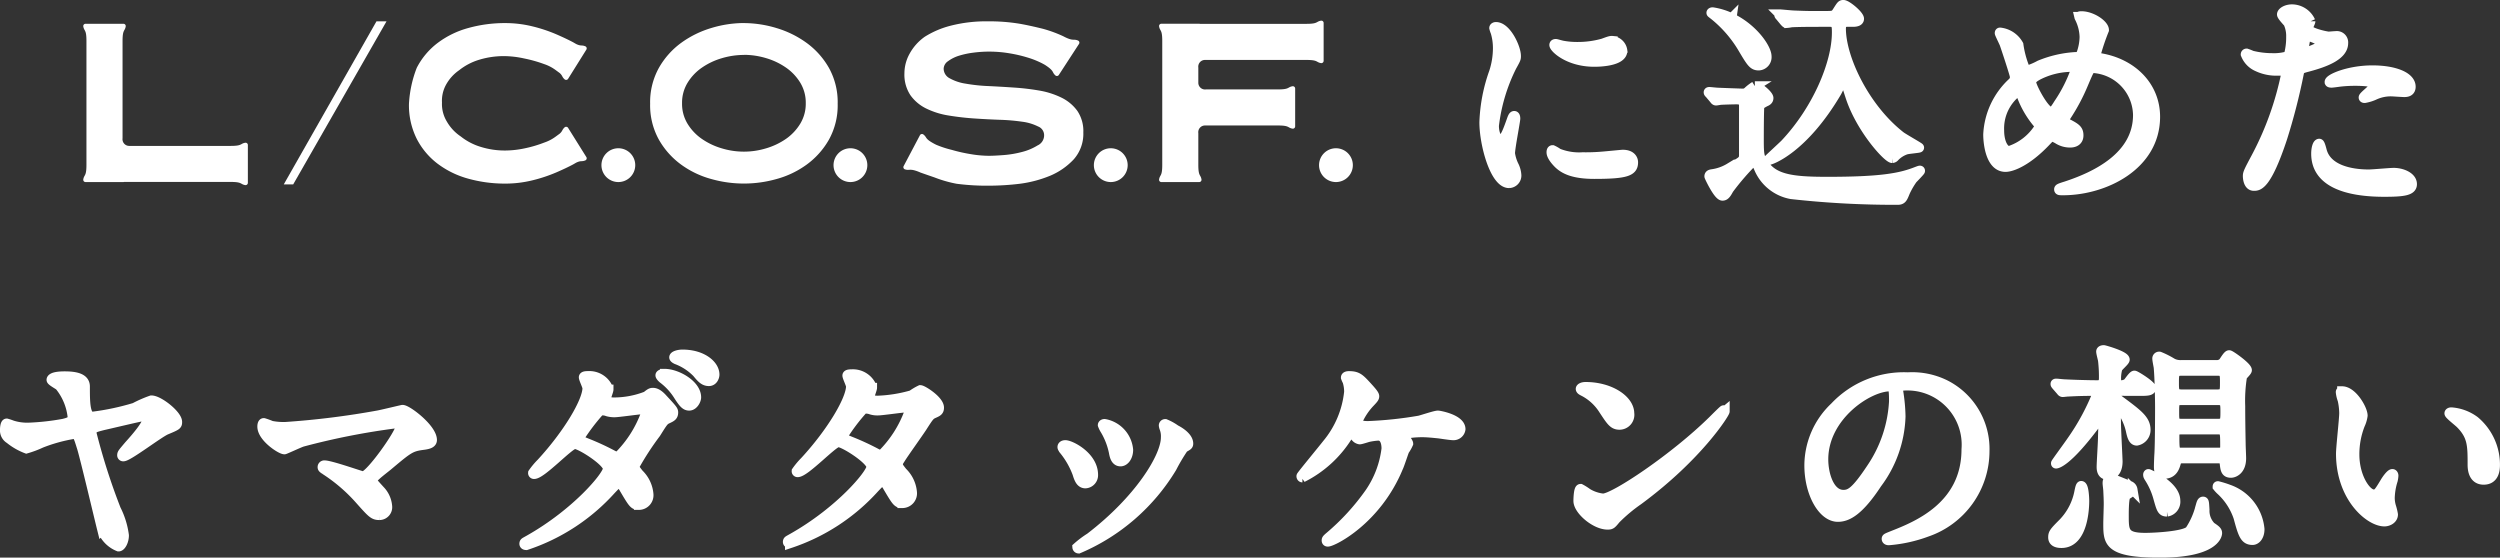 <svg xmlns="http://www.w3.org/2000/svg" width="207.121" height="46.197" viewBox="0 0 207.121 46.197">
  <rect x="0" y="0" width="207.121" height="46.197" fill="#333333" stroke="none"/>
  <g id="グループ_23948" data-name="グループ 23948" transform="translate(19747.9 3655.885)">
    <path id="パス_7635" data-name="パス 7635" d="M-91.247-11.723a9.912,9.912,0,0,0-1.387.608,20.873,20.873,0,0,1-3.5.741c-.608,0-.608-1.216-.608-2.489,0-.684-.741-.855-1.691-.855-1.007,0-1.1.228-1.1.3,0,.114.589.418.684.513a4.879,4.879,0,0,1,1.064,2.565c0,.38-.38.456-.741.551a19.9,19.9,0,0,1-2.926.323,4.155,4.155,0,0,1-1.33-.19,4.275,4.275,0,0,0-.456-.152c-.095,0-.152.266-.152.532a.824.824,0,0,0,.4.76,5.047,5.047,0,0,0,1.387.8,8.172,8.172,0,0,0,1.216-.456,13.155,13.155,0,0,1,2.66-.741c.38,0,.4.114.722,1.14.285.95,1.406,5.7,1.672,6.764A2.4,2.4,0,0,0-93.965.4c.209,0,.456-.456.456-.931a6.664,6.664,0,0,0-.665-2.147,52.752,52.752,0,0,1-2.014-6.289c0-.437.152-.475.969-.684.361-.076,3.135-.741,3.287-.741.076,0,.342,0,.342.247,0,.456-1.007,1.6-1.52,2.166-.513.608-.57.665-.57.8a.1.1,0,0,0,.114.114c.4,0,2.926-1.938,3.534-2.2.912-.38.931-.4.931-.665C-89.1-10.507-90.62-11.723-91.247-11.723Zm11.039,2.2a5.286,5.286,0,0,1-1.1-.095,6.513,6.513,0,0,0-.627-.228c-.133,0-.133.266-.133.3,0,.893,1.539,1.9,1.843,1.9.057,0,1.235-.551,1.482-.627A59.012,59.012,0,0,1-70.993-9.8c.152,0,.38.019.38.247,0,.551-2.527,4.123-3.1,4.123-.114,0-2.679-.912-3.192-.912a.154.154,0,0,0-.171.152c0,.076.019.1.209.228a13.771,13.771,0,0,1,2.812,2.394c1.1,1.235,1.216,1.368,1.71,1.368a.665.665,0,0,0,.646-.741,2.141,2.141,0,0,0-.589-1.311c-.57-.627-.646-.7-.646-.855a.447.447,0,0,1,.1-.19c.342-.361.969-.817,1.235-1.045,1.653-1.387,1.843-1.539,2.869-1.672.456-.057.741-.152.741-.418,0-.95-2.052-2.508-2.451-2.508-.038,0-1.691.4-2,.456A68.851,68.851,0,0,1-80.208-9.519ZM-60.354.114c-.038.171.133.171.171.171a16.4,16.4,0,0,0,7.011-4.579c.38-.4.494-.532.665-.532.19,0,.4.361.437.437.722,1.216.8,1.349,1.2,1.349a.818.818,0,0,0,.817-.912,2.652,2.652,0,0,0-.8-1.672c-.342-.437-.361-.475-.361-.646a23.215,23.215,0,0,1,1.767-2.717c.608-.969.665-1.064.969-1.2.323-.152.475-.228.475-.532,0-.171-.076-.266-.836-1.083-.171-.19-.494-.551-.855-.551-.133,0-.209.019-.532.285a7.438,7.438,0,0,1-2.7.513c-.247,0-.646-.038-.646-.323,0-.114.209-.627.209-.741a1.7,1.7,0,0,0-1.71-1.121c-.114,0-.361,0-.361.114,0,.133.3.741.3.893,0,1.083-1.558,3.762-3.819,6.213a6.234,6.234,0,0,0-.684.817.089.089,0,0,0,.1.1c.627,0,2.926-2.489,3.363-2.489.475,0,2.736,1.444,2.736,2.033s-2.6,3.686-6.5,5.89C-60.3.038-60.334.038-60.354.114Zm7.771-7.163a1.072,1.072,0,0,1-.437-.133,21.193,21.193,0,0,0-2.09-.969c-.475-.19-.646-.247-.646-.513a16.808,16.808,0,0,1,1.615-2.128.3.3,0,0,1,.228-.076,1.085,1.085,0,0,1,.456.076,2.059,2.059,0,0,0,.57.076c.342,0,2.014-.247,2.3-.247.133,0,.323.057.323.266A9.562,9.562,0,0,1-52.583-7.049Zm5.339-8.474c-.342,0-.7.114-.7.247,0,.038.057.114.247.19A4.624,4.624,0,0,1-46.047-14c.361.437.589.7.988.7.342,0,.475-.361.475-.551C-44.583-14.649-45.61-15.523-47.243-15.523Zm-1.5,1.6c-.114,0-.342.038-.342.133,0,.076.171.247.247.3a5.2,5.2,0,0,1,1.2,1.292c.456.722.646.931.95.931.342,0,.589-.456.589-.7C-46.1-13-47.681-13.927-48.744-13.927ZM-38.522-.038c-.038.171.133.171.171.171A16.4,16.4,0,0,0-31.34-4.446c.38-.4.494-.532.665-.532.19,0,.4.361.437.437.722,1.216.8,1.349,1.2,1.349a.818.818,0,0,0,.817-.912,2.652,2.652,0,0,0-.8-1.672c-.342-.437-.361-.475-.361-.646,0-.152.038-.209.209-.475.228-.38,1.52-2.185,1.786-2.6.57-.893.646-.988.931-1.121.342-.152.475-.209.475-.494,0-.608-1.368-1.463-1.558-1.463a4.557,4.557,0,0,0-.7.418,11.638,11.638,0,0,1-2.85.456c-.247,0-.646-.038-.646-.323,0-.114.209-.627.209-.741a1.7,1.7,0,0,0-1.71-1.121c-.114,0-.361,0-.361.114,0,.133.3.741.3.893,0,1.083-1.558,3.762-3.819,6.213a6.234,6.234,0,0,0-.684.817.089.089,0,0,0,.095.095c.627,0,2.926-2.489,3.363-2.489.475,0,2.736,1.444,2.736,2.033s-2.6,3.686-6.5,5.89C-38.465-.114-38.5-.114-38.522-.038ZM-30.751-7.2a1.072,1.072,0,0,1-.437-.133,21.193,21.193,0,0,0-2.09-.969c-.475-.19-.646-.247-.646-.513a15.545,15.545,0,0,1,1.615-2.128.3.3,0,0,1,.228-.076,1.277,1.277,0,0,1,.456.076,1.726,1.726,0,0,0,.57.076c.342,0,2.014-.247,2.3-.247.133,0,.323.057.323.266A9.562,9.562,0,0,1-30.751-7.2ZM-7.21-8.645c0,1.634-2.223,5.206-6.27,8.3a8.114,8.114,0,0,0-1.064.8.123.123,0,0,0,.114.114A16.637,16.637,0,0,0-6.7-6.137a15.489,15.489,0,0,1,.969-1.634c.323-.19.4-.209.4-.361,0-.551-.76-1.007-1.064-1.159a4.228,4.228,0,0,0-.855-.475.129.129,0,0,0-.133.133,1.211,1.211,0,0,0,.038.171A1.926,1.926,0,0,1-7.21-8.645Zm-8.322.627c-.133,0-.247.057-.247.171,0,.057.038.114.133.247a6.8,6.8,0,0,1,1.1,1.919c.133.418.266.855.684.855a.691.691,0,0,0,.646-.722C-13.215-7.068-15.076-8.018-15.532-8.018Zm3.287-1.748c-.1-.019-.19.038-.19.095a2.147,2.147,0,0,0,.209.418,5.963,5.963,0,0,1,.7,1.805c.057.323.152.8.57.8.342,0,.646-.418.646-.969A2.407,2.407,0,0,0-12.245-9.766ZM7.97-13.737c-.038,0-.266,0-.266.133a2.111,2.111,0,0,0,.133.3,2.909,2.909,0,0,1,.133.893A8.024,8.024,0,0,1,6.147-8.094c-.323.418-2.128,2.6-2.128,2.66,0,.038.019.114.095.114A9.374,9.374,0,0,0,7.838-8.7c.076-.1.171-.266.323-.266.076,0,.1.019.342.266a.548.548,0,0,0,.361.228c.114,0,.665-.19.779-.209a5.657,5.657,0,0,1,.741-.1c.589,0,.684.665.684,1.064A8.148,8.148,0,0,1,9.681-4.047,19.256,19.256,0,0,1,6.375-.437c-.247.209-.266.247-.266.323,0,.114.076.114.114.114.4,0,4.028-1.786,5.833-6.156.1-.19.418-1.178.513-1.406a3.38,3.38,0,0,0,.323-.57c0-.114-.342-.532-.342-.646,0-.266,1.273-.285,1.463-.285.475,0,.969.057,1.368.095.171.019,1.007.152,1.216.152a.593.593,0,0,0,.627-.513c0-.836-1.786-1.14-1.881-1.14-.228,0-1.292.361-1.539.418A32.1,32.1,0,0,1,9.547-9.6c-.627,0-.874-.133-.874-.361a5.382,5.382,0,0,1,1.064-1.6c.285-.3.342-.38.342-.494,0-.152-.3-.475-.608-.817C8.864-13.528,8.674-13.737,7.97-13.737Zm23.237,3.1c0-1.121-1.6-2.2-3.629-2.2-.266,0-.418.095-.418.171s.1.133.171.171a4.28,4.28,0,0,1,1.729,1.558c.627.95.817,1.254,1.33,1.254A.839.839,0,0,0,31.208-10.64Zm7.9-.171a.122.122,0,0,0-.095-.1c-.038,0-.57.532-.874.836-3.154,3.116-8.189,6.479-9.12,6.479a3.145,3.145,0,0,1-1.292-.437,4.73,4.73,0,0,0-.57-.361c-.171,0-.19.874-.19,1.007,0,.76,1.406,1.976,2.432,1.976.285,0,.323-.038.684-.475a13.268,13.268,0,0,1,1.862-1.558C36.889-7.087,39.111-10.64,39.111-10.811ZM53.855-12.92a4.893,4.893,0,0,1,5.263,5.263c0,4.731-4.123,6.365-6.1,7.144-.475.19-.513.209-.513.266,0,.114.114.133.19.133a11.678,11.678,0,0,0,3.154-.7,7.086,7.086,0,0,0,4.788-6.688,5.955,5.955,0,0,0-3.306-5.529,6.19,6.19,0,0,0-3.059-.608,7.861,7.861,0,0,0-6.061,2.47A6.693,6.693,0,0,0,46.1-6.327c0,2.318,1.121,4.275,2.375,4.275.76,0,1.729-.456,3.249-2.774a9.745,9.745,0,0,0,1.957-5.567,14.564,14.564,0,0,0-.19-2.052c0-.076-.038-.152-.038-.209C53.457-12.768,53.475-12.92,53.855-12.92Zm-1.064.057c.247,0,.323.1.323,1.235A10.868,10.868,0,0,1,51.252-6.1c-1.311,1.976-1.767,2.2-2.318,2.2-1.159,0-1.653-1.691-1.653-2.926C47.282-10.412,50.986-12.863,52.792-12.863ZM79.942-6.9c.228,0,.532,0,.57.418.057.513.1.779.532.779.228,0,.855-.209.855-1.216,0-.19-.038-.988-.038-1.159-.019-1.045-.038-2.109-.038-3.154a12.584,12.584,0,0,1,.152-2.47c.057-.1.4-.418.4-.513,0-.285-1.368-1.254-1.482-1.254-.133,0-.437.551-.513.627a.763.763,0,0,1-.551.19H76.922A1.517,1.517,0,0,1,76.2-14.8a7.275,7.275,0,0,0-1.083-.551.168.168,0,0,0-.19.19c0,.114.1.608.114.7.076.817.114,2.527.114,3.363,0,.152,0,2.945-.057,3.838-.019.285-.038.836-.038,1.064,0,.38.114.57.475.57.722,0,.874-.627.969-.95.076-.323.4-.323.532-.323Zm.019-4.826c.589,0,.608.209.608.969s-.019.969-.608.969H76.94c-.589,0-.589-.209-.589-.969s0-.969.589-.969Zm-.038-2.432c.608,0,.608.266.608.969s0,.969-.608.969H76.96c-.627,0-.627-.266-.627-.969s0-.969.627-.969Zm.057,4.864c.57,0,.57.152.57,1.406,0,.494-.342.494-.57.494H76.94c-.57,0-.57-.152-.57-1.425,0-.475.342-.475.57-.475Zm-6.574-3.192c.646,0,1.026,0,1.026-.247s-1.292-1.045-1.387-1.045c-.133,0-.494.57-.589.646a.993.993,0,0,1-.532.152.393.393,0,0,1-.38-.38,3.09,3.09,0,0,1,.1-.988c.038-.152.608-.608.608-.741,0-.323-1.691-.8-1.748-.8-.076,0-.228.019-.228.133s.133.608.152.722a11.67,11.67,0,0,1,.076,1.482c0,.57-.323.57-.57.57-.722,0-1.957-.038-2.679-.076-.114,0-.589-.057-.684-.057-.038,0-.076,0-.076.038s0,.038.076.133l.38.437c.057.076.095.114.152.114.076,0,.361-.038.418-.038.114,0,.8-.057,2.128-.057a.3.3,0,0,1,.285.3,19.011,19.011,0,0,1-2.109,3.857c-.19.285-1.292,1.786-1.292,1.824,0,.019,0,.038.019.038.038,0,.874-.057,3.268-3.268.323-.418.361-.475.456-.475a.187.187,0,0,1,.19.171c0,.209-.038,1.159-.038,1.349,0,.4-.114,2.128-.114,2.489,0,.152,0,.665.513.665.836,0,.836-.95.836-1.121,0-.19-.133-2.679-.133-3.192,0-.171-.019-.969-.019-1.14,0-.209.133-.266.19-.266a4.668,4.668,0,0,1,1.026,2.014c.114.551.228.874.513.874a.908.908,0,0,0,.741-.893c0-.836-.608-1.292-2.2-2.47a.549.549,0,0,1-.247-.437c0-.076.038-.323.38-.323ZM71.64-5.054a1.726,1.726,0,0,0-.532-.133c-.3,0-.3.209-.3.342,0,.095.057.513.057.608.019.38.038.76.038,1.121,0,.228-.038,1.349-.038,1.6,0,1.539,0,2.432,4.294,2.432,4.427,0,4.75-1.425,4.75-1.634,0-.171-.114-.266-.513-.532a1.883,1.883,0,0,1-.532-1.406c-.038-.608-.038-.684-.133-.684-.114,0-.152.171-.228.437a6.332,6.332,0,0,1-.874,1.976c-.475.475-2.983.589-3.686.589-1.767,0-1.767-.532-1.767-1.862,0-.342,0-1.539.19-1.653.361-.228.532-.342.532-.475a.406.406,0,0,0-.285-.323C72.59-4.674,71.734-5.016,71.64-5.054ZM68.9-3.363c0-.247-.038-1.273-.266-1.273-.057,0-.114.228-.171.532a5.078,5.078,0,0,1-1.311,2.527C66.377-.8,66.3-.7,66.3-.361c0,.418.418.475.7.475C68.827.114,68.9-2.888,68.9-3.363ZM83.42-1.045a3.856,3.856,0,0,0-2.546-3.287,8.28,8.28,0,0,0-.912-.285c-.019,0-.038,0-.038.057a2.671,2.671,0,0,0,.323.342,5.332,5.332,0,0,1,1.406,2.2c.38,1.406.532,1.881,1.178,1.881C83.1-.133,83.42-.437,83.42-1.045ZM76.447-3.4c0-1.273-2.223-2.223-2.242-2.223s-.038.038-.038.057c0,.1.019.133.114.285A5.986,5.986,0,0,1,75-3.667c.266.95.323,1.178.741,1.178A.841.841,0,0,0,76.447-3.4Zm13.794-9.082c-.038,0-.114.019-.114.076a2.566,2.566,0,0,0,.152.646,5.279,5.279,0,0,1,.133,1.1c0,.494-.266,2.831-.266,3.363,0,3.629,2.394,5.624,3.61,5.624.323,0,.722-.209.722-.589a4.766,4.766,0,0,0-.152-.627,2.564,2.564,0,0,1-.114-.76,5.33,5.33,0,0,1,.247-1.444,2.28,2.28,0,0,0,.057-.38c0-.076-.038-.152-.1-.152-.152,0-.475.456-.589.646-.57.95-.646,1.045-.969,1.045-.589,0-1.577-1.387-1.577-3.306a6.711,6.711,0,0,1,.456-2.451,2.6,2.6,0,0,0,.228-.76C91.969-10.963,91.115-12.483,90.241-12.483ZM99.3-10.735c-.1,0-.171.038-.171.095,0,.114.76.7.912.855,1.007,1.007,1.007,1.805,1.007,3.382,0,.247,0,1.273.931,1.273.912,0,.95-.893.95-1.254a4.729,4.729,0,0,0-1.691-3.629A3.7,3.7,0,0,0,99.3-10.735Z" transform="translate(-19644.111 -3611)" fill="#fff" stroke="#fff" stroke-width="0.8"/>
    <g id="グループ_23947" data-name="グループ 23947" transform="translate(1)">
      <g id="グループ_23946" data-name="グループ 23946" transform="translate(1716.705 -628.438)">
        <path id="パス_830" data-name="パス 830" d="M441.987,0c-.419.074-.23.262-1.2.262h-8.836A.183.183,0,0,0,431.9.254h-3.136a.19.19,0,0,0-.188.223c.074.419.262.23.262,1.2V11.948c0,.973-.189.784-.262,1.2a.19.19,0,0,0,.188.223H431.9a.191.191,0,0,0,.188-.223c-.074-.419-.262-.23-.262-1.2V9.317a.556.556,0,0,1,.547-.634h6.053c.973,0,.784.189,1.2.262a.191.191,0,0,0,.223-.188V5.621a.191.191,0,0,0-.223-.188c-.419.074-.23.262-1.2.262h-5.966a.556.556,0,0,1-.634-.548V3.887a.556.556,0,0,1,.547-.634h8.412c.973,0,.784.189,1.2.262a.191.191,0,0,0,.223-.188V.191A.19.19,0,0,0,441.987,0" transform="translate(-21798.152 -3025.734)" fill="#fff"/>
        <path id="パス_831" data-name="パス 831" d="M13.415,11.082c-.419.074-.23.262-1.2.262H3.8a.556.556,0,0,1-.547-.634V2.649c0-.973.189-.785.262-1.2a.191.191,0,0,0-.188-.223H.191A.19.19,0,0,0,0,1.446c.074.418.262.23.262,1.2V12.917c0,.973-.189.784-.262,1.2a.19.19,0,0,0,.188.223H3.327a.182.182,0,0,0,.049-.011h8.836c.973,0,.784.189,1.2.262a.191.191,0,0,0,.223-.188V11.27a.19.19,0,0,0-.223-.188" transform="translate(-21458.705 -3026.703)" fill="#fff"/>
        <path id="パス_832" data-name="パス 832" d="M209.2,52.219a1.4,1.4,0,1,1-1.4-1.4,1.4,1.4,0,0,1,1.4,1.4" transform="translate(-21622.176 -3065.983)" fill="#fff"/>
        <path id="パス_833" data-name="パス 833" d="M301.664,52.219a1.4,1.4,0,1,1-1.4-1.4,1.4,1.4,0,0,1,1.4,1.4" transform="translate(-21695.412 -3065.983)" fill="#fff"/>
        <path id="パス_834" data-name="パス 834" d="M495.066,52.219a1.4,1.4,0,1,1-1.4-1.4,1.4,1.4,0,0,1,1.4,1.4" transform="translate(-21848.59 -3065.983)" fill="#fff"/>
        <path id="パス_835" data-name="パス 835" d="M405.389,52.219a1.4,1.4,0,1,1-1.4-1.4,1.4,1.4,0,0,1,1.4,1.4" transform="translate(-21777.568 -3065.983)" fill="#fff"/>
        <path id="パス_836" data-name="パス 836" d="M132.468,7.573a2.806,2.806,0,0,0,.407,1.553,3.681,3.681,0,0,0,1.145,1.226,4.965,4.965,0,0,0,1.665.869,6.679,6.679,0,0,0,2,.3,7.941,7.941,0,0,0,1.665-.186,9.982,9.982,0,0,0,1.59-.472,3.417,3.417,0,0,0,.957-.5l.332-.244c.246-.223.177-.312.4-.516a.191.191,0,0,1,.289.041l1.512,2.419a.191.191,0,0,1-.089.278c-.315.127-.34-.013-.758.189l-.247.142q-.559.3-1.416.671a12.533,12.533,0,0,1-1.95.646,9.383,9.383,0,0,1-2.286.273,11.254,11.254,0,0,1-3.006-.4,7.5,7.5,0,0,1-2.547-1.23,6.057,6.057,0,0,1-1.751-2.075,6.213,6.213,0,0,1-.646-2.907,9.606,9.606,0,0,1,.646-2.981,6.057,6.057,0,0,1,1.751-2.075,7.5,7.5,0,0,1,2.547-1.23,11.254,11.254,0,0,1,3.006-.4,9.382,9.382,0,0,1,2.286.273,12.533,12.533,0,0,1,1.95.646q.857.373,1.416.671l.247.142c.418.2.443.061.758.189a.191.191,0,0,1,.089.278l-1.512,2.419a.191.191,0,0,1-.289.041c-.226-.2-.157-.292-.4-.516l-.332-.244a3.422,3.422,0,0,0-.957-.5,11.152,11.152,0,0,0-1.678-.472A7.94,7.94,0,0,0,137.6,3.7a6.97,6.97,0,0,0-2.044.3,4.973,4.973,0,0,0-1.665.869,3.556,3.556,0,0,0-1.1,1.226,2.771,2.771,0,0,0-.32,1.479" transform="translate(-21561.457 -3026.498)" fill="#fff"/>
        <path id="パス_837" data-name="パス 837" d="M233.584.964a9.378,9.378,0,0,1,2.694.41,8.258,8.258,0,0,1,2.5,1.23,6.575,6.575,0,0,1,1.852,2.075,5.852,5.852,0,0,1,.722,2.969,5.852,5.852,0,0,1-.722,2.969,6.57,6.57,0,0,1-1.852,2.075,7.639,7.639,0,0,1-2.5,1.193,9.926,9.926,0,0,1-5.389,0,7.64,7.64,0,0,1-2.5-1.193,6.575,6.575,0,0,1-1.852-2.075,5.856,5.856,0,0,1-.722-2.969,5.857,5.857,0,0,1,.722-2.969A6.579,6.579,0,0,1,228.388,2.6a8.26,8.26,0,0,1,2.5-1.23,9.379,9.379,0,0,1,2.695-.41m0,2.642a6.4,6.4,0,0,0-1.828.271,5.73,5.73,0,0,0-1.648.78,4.144,4.144,0,0,0-1.191,1.255,3.176,3.176,0,0,0-.457,1.7,3.176,3.176,0,0,0,.457,1.7,4.149,4.149,0,0,0,1.191,1.255,5.735,5.735,0,0,0,1.648.78,6.295,6.295,0,0,0,3.657,0,5.747,5.747,0,0,0,1.648-.78A4.161,4.161,0,0,0,238.251,9.3a3.182,3.182,0,0,0,.457-1.7,3.182,3.182,0,0,0-.457-1.7,4.157,4.157,0,0,0-1.191-1.255,5.742,5.742,0,0,0-1.648-.78,6.407,6.407,0,0,0-1.828-.271" transform="translate(-21637.557 -3026.498)" fill="#fff"/>
        <path id="パス_838" data-name="パス 838" d="M328.079,12.776c-.879-.369-.84-.114-1.244-.244a.19.19,0,0,1-.11-.27l1.35-2.558a.191.191,0,0,1,.285-.063c.336.26.081.339.942.793l.118.059a8.263,8.263,0,0,0,1.291.423,13.184,13.184,0,0,0,1.582.356,9.28,9.28,0,0,0,1.482.135q.484,0,1.254-.061a8.478,8.478,0,0,0,1.51-.258,4.551,4.551,0,0,0,1.282-.54.914.914,0,0,0,.542-.822.772.772,0,0,0-.5-.748,4.059,4.059,0,0,0-1.311-.393,16.417,16.417,0,0,0-1.853-.16q-1.041-.037-2.123-.11t-2.123-.245a6.5,6.5,0,0,1-1.852-.577,3.488,3.488,0,0,1-1.311-1.1,3.081,3.081,0,0,1-.5-1.829,3.352,3.352,0,0,1,.413-1.585,4.161,4.161,0,0,1,1.268-1.431A7.485,7.485,0,0,1,330.64.624a11.838,11.838,0,0,1,3.078-.356,15.278,15.278,0,0,1,2.622.2c.741.131,1.379.284,1.923.417a10.62,10.62,0,0,1,1.69.62c.842.446.826.188,1.217.354a.19.19,0,0,1,.085.279l-1.672,2.571a.191.191,0,0,1-.289.037c-.312-.289-.051-.345-.867-.874l-.191-.105a7.113,7.113,0,0,0-1.24-.5,11.427,11.427,0,0,0-1.539-.356,10.027,10.027,0,0,0-2.949-.049,6.958,6.958,0,0,0-1.211.258,3.059,3.059,0,0,0-.9.454.784.784,0,0,0-.356.613.9.9,0,0,0,.5.8,3.9,3.9,0,0,0,1.311.442,14.209,14.209,0,0,0,1.852.2q1.04.049,2.123.123A19.891,19.891,0,0,1,337.949,6a6.773,6.773,0,0,1,1.852.589,3.543,3.543,0,0,1,1.311,1.092,2.982,2.982,0,0,1,.5,1.792,3.2,3.2,0,0,1-.784,2.218,5.7,5.7,0,0,1-1.952,1.363,9.927,9.927,0,0,1-2.522.67,21.663,21.663,0,0,1-2.522.16,19.4,19.4,0,0,1-2.722-.16,10.314,10.314,0,0,1-1.824-.523s-1.108-.38-1.207-.421" transform="translate(-21717.465 -3025.947)" fill="#fff"/>
        <path id="パス_839" data-name="パス 839" d="M87.542.268h.832L80.643,13.777h-.782Z" transform="translate(-21521.957 -3025.947)" fill="#fff"/>
      </g>
      <path id="パス_7634" data-name="パス 7634" d="M-37.117-5.472a14.814,14.814,0,0,1,1.463-4.9c.361-.646.361-.665.361-.874,0-.684-.8-2.413-1.672-2.413-.076,0-.152.038-.152.095a2.406,2.406,0,0,0,.114.342,4.654,4.654,0,0,1,.19,1.349A6.451,6.451,0,0,1-37.135-9.9a13.657,13.657,0,0,0-.8,4.142c0,1.824.874,5.054,2.052,5.054a.637.637,0,0,0,.627-.646,2.049,2.049,0,0,0-.228-.836,3.388,3.388,0,0,1-.3-.988c0-.456.437-2.679.437-2.888,0-.038,0-.228-.1-.228s-.152.152-.266.475c-.418,1.178-.589,1.482-.912,1.482C-36.926-4.332-37.117-4.9-37.117-5.472Zm9.842-7.03c-.19-.019-.247,0-.817.209a7.674,7.674,0,0,1-2.09.285,6.492,6.492,0,0,1-1.292-.114c-.247-.057-.475-.133-.532-.133-.114,0-.133.057-.133.095,0,.247,1.178,1.406,3.325,1.406.228,0,2.337,0,2.337-.931A.948.948,0,0,0-27.275-12.5Zm.817,9.424c-.076,0-1.406.133-1.672.152a15.836,15.836,0,0,1-1.653.057,4.677,4.677,0,0,1-2.033-.323,2.834,2.834,0,0,0-.456-.266c-.1,0-.1.152-.1.19,0,.361.494.855.589.95.4.38,1.1.855,2.964.855,2.66,0,3.23-.228,3.23-.969C-25.583-2.66-25.736-3.078-26.458-3.078Zm7.562-4.6c.057.076.095.133.171.133.057,0,.342-.057.4-.057.342-.019,1.083-.038,1.292-.038.608,0,.608.3.608.532v4.142c-.038.323-.038.418-1.178.988a3.763,3.763,0,0,1-1.444.513c-.114.019-.247.038-.247.19,0,.038.741,1.615,1.1,1.615.209,0,.323-.171.532-.551A20.8,20.8,0,0,1-15.59-2.6c.114,0,.133.057.38.589A3.616,3.616,0,0,0-12.493.209,77.135,77.135,0,0,0-3.677.684c.361,0,.418-.171.627-.684a6.644,6.644,0,0,1,.608-1.045c.076-.076.627-.646.627-.684,0-.057-.038-.038-.342.076-1.311.513-2.907.817-7.353.817-3.021,0-4.617-.209-5.415-1.729-.19-.342-.247-.57-.247-1.615,0-.361,0-2.869.057-2.983a3.3,3.3,0,0,1,.494-.3c.133-.057.247-.133.247-.3,0-.266-.893-.988-1.14-.988a3.8,3.8,0,0,0-.57.437.588.588,0,0,1-.437.171c-.057,0-1.691-.057-2.071-.076-.114,0-.589-.057-.684-.057-.038,0-.076,0-.076.038s.019.057.095.133Zm1.463-6.707a5.572,5.572,0,0,0-1.577-.494c-.057,0-.114.019-.114.057,0,.019.038.038.3.247A10.179,10.179,0,0,1-16.6-12.027c.779,1.311.931,1.577,1.406,1.577a.7.7,0,0,0,.665-.76C-14.525-11.856-15.608-13.49-17.433-14.383Zm8.151.323c.551,0,.551.361.551.874,0,2.565-1.634,6.422-4.294,9.234-.209.209-1.368,1.273-1.368,1.292,0,.038.019.038.057.038.133,0,2.831-.912,5.605-5.624.114-.19.589-1.2.608-1.2s.494,1.52.57,1.729c.912,2.622,3.059,4.94,3.42,4.94a.292.292,0,0,0,.209-.114,2.31,2.31,0,0,1,.931-.589c.152-.057,1.1-.133,1.1-.171S-3.2-4.427-3.429-4.6c-3-2.337-4.94-6.479-4.94-8.911,0-.342.114-.551.513-.551h.437c.152,0,.551,0,.551-.266,0-.3-1.026-1.159-1.311-1.159-.171,0-.19.057-.532.589-.209.323-.342.323-.95.323-1.14,0-1.178.019-2.584-.038-.19,0-1.121-.095-1.2-.095a.05.05,0,0,0-.057.057c0,.019,0,.038.076.114l.361.437c.076.076.114.133.171.133a2.883,2.883,0,0,0,.4-.057c.665-.038,1.976-.038,2.413-.038ZM17.66-6.213c0-2.508-1.881-4.408-4.541-4.864-.152-.019-.361-.057-.361-.361a17.805,17.805,0,0,1,.665-1.957c0-.456-1.026-1.159-1.881-1.159-.038,0-.19,0-.19.057a.321.321,0,0,0,.038.095,3.743,3.743,0,0,1,.4,1.577,4.306,4.306,0,0,1-.266,1.406.489.489,0,0,1-.475.247,9.21,9.21,0,0,0-2.964.684,5.531,5.531,0,0,1-.912.4A.392.392,0,0,1,6.83-10.3a8.151,8.151,0,0,1-.494-1.881A2.01,2.01,0,0,0,4.8-13.2c-.038,0-.038.038-.038.057,0,.057.342.741.4.893.095.266.855,2.546.855,2.717a.61.61,0,0,1-.209.494,6.277,6.277,0,0,0-2,4.294c0,.76.209,2.7,1.444,2.7.532,0,1.786-.475,3.325-2.09.342-.361.38-.4.57-.4.114,0,.133.019.4.152a1.883,1.883,0,0,0,1.064.323c.3,0,.7-.114.7-.608,0-.456-.209-.608-.855-.95a.373.373,0,0,1-.285-.361.5.5,0,0,1,.1-.266,16.108,16.108,0,0,0,1.444-2.717c.494-1.159.532-1.273.817-1.273a3.954,3.954,0,0,1,3.686,3.876c0,3.439-3.477,5.092-5.985,5.909-.494.152-.551.19-.551.247,0,.095.038.095.361.095C13.424-.114,17.66-2.147,17.66-6.213Zm-6.593-3.895A12.044,12.044,0,0,1,9.661-7.315c-.4.646-.475.684-.665.684-.513,0-1.6-2.09-1.6-2.413,0-.266.19-.4.513-.589a6.214,6.214,0,0,1,2.888-.7C10.877-10.336,11.067-10.336,11.067-10.108ZM8.047-5.339A4.585,4.585,0,0,1,5.557-3.382c-.437,0-.817-.684-.817-1.71A3.842,3.842,0,0,1,6.28-8.322c.171,0,.247.19.342.456A7.759,7.759,0,0,0,7.913-5.681.431.431,0,0,1,8.047-5.339ZM25.317-1.311c0,.209.057.836.513.836.361,0,1.045,0,2.356-3.952a50.772,50.772,0,0,0,1.387-5.4c.076-.342.152-.361.8-.532,1.254-.342,2.869-.893,2.869-1.957a.544.544,0,0,0-.627-.589c-.095,0-.513.038-.589.038-.19,0-1.71-.323-1.71-.684,0-.1.209-.475.209-.57A1.714,1.714,0,0,0,29-15.124c-.494,0-.855.247-.855.437,0,.133.456.608.532.7a2.62,2.62,0,0,1,.228,1.178,5.5,5.5,0,0,1-.209,1.558,4.157,4.157,0,0,1-1.349.171,6.982,6.982,0,0,1-1.691-.209,4.151,4.151,0,0,0-.437-.171.08.08,0,0,0-.076.076,1.829,1.829,0,0,0,.988,1.026,3.651,3.651,0,0,0,1.691.342c.608,0,.684,0,.684.19A25.585,25.585,0,0,1,26-2.831C25.413-1.729,25.317-1.539,25.317-1.311Zm4.617-10.45c.095-.456.095-.513.171-.893.038-.19.1-.228.209-.228.209,0,1.235.418,1.235.608,0,.247-1.444.76-1.539.76C29.9-11.514,29.916-11.628,29.934-11.761Zm2.166,2.7c.019.038.152.038.171.038.076,0,.513-.057.627-.076a11.211,11.211,0,0,1,1.368-.076c.285,0,1.634.019,1.634.3,0,.209-.988.931-.988,1.064,0,.057.057.057.1.057a3.324,3.324,0,0,0,.8-.247,3.191,3.191,0,0,1,1.406-.3c.152,0,.893.057,1.064.057.152,0,.551,0,.551-.456,0-.836-1.368-1.368-3.173-1.368C33.62-10.07,31.967-9.31,32.1-9.063ZM31.245-3.99c-.152,0-.266.4-.266.836,0,2.394,2.565,3.173,5.643,3.173,1.615,0,2.318-.1,2.318-.646,0-.627-.874-.95-1.52-.95-.3,0-1.748.133-2.071.133-1.444,0-3.5-.361-3.895-2.014C31.436-3.515,31.321-3.99,31.245-3.99Z" transform="translate(-19588 -3640)" fill="#fff" stroke="#fff" stroke-width="0.8"/>
    </g>
  </g>
</svg>
